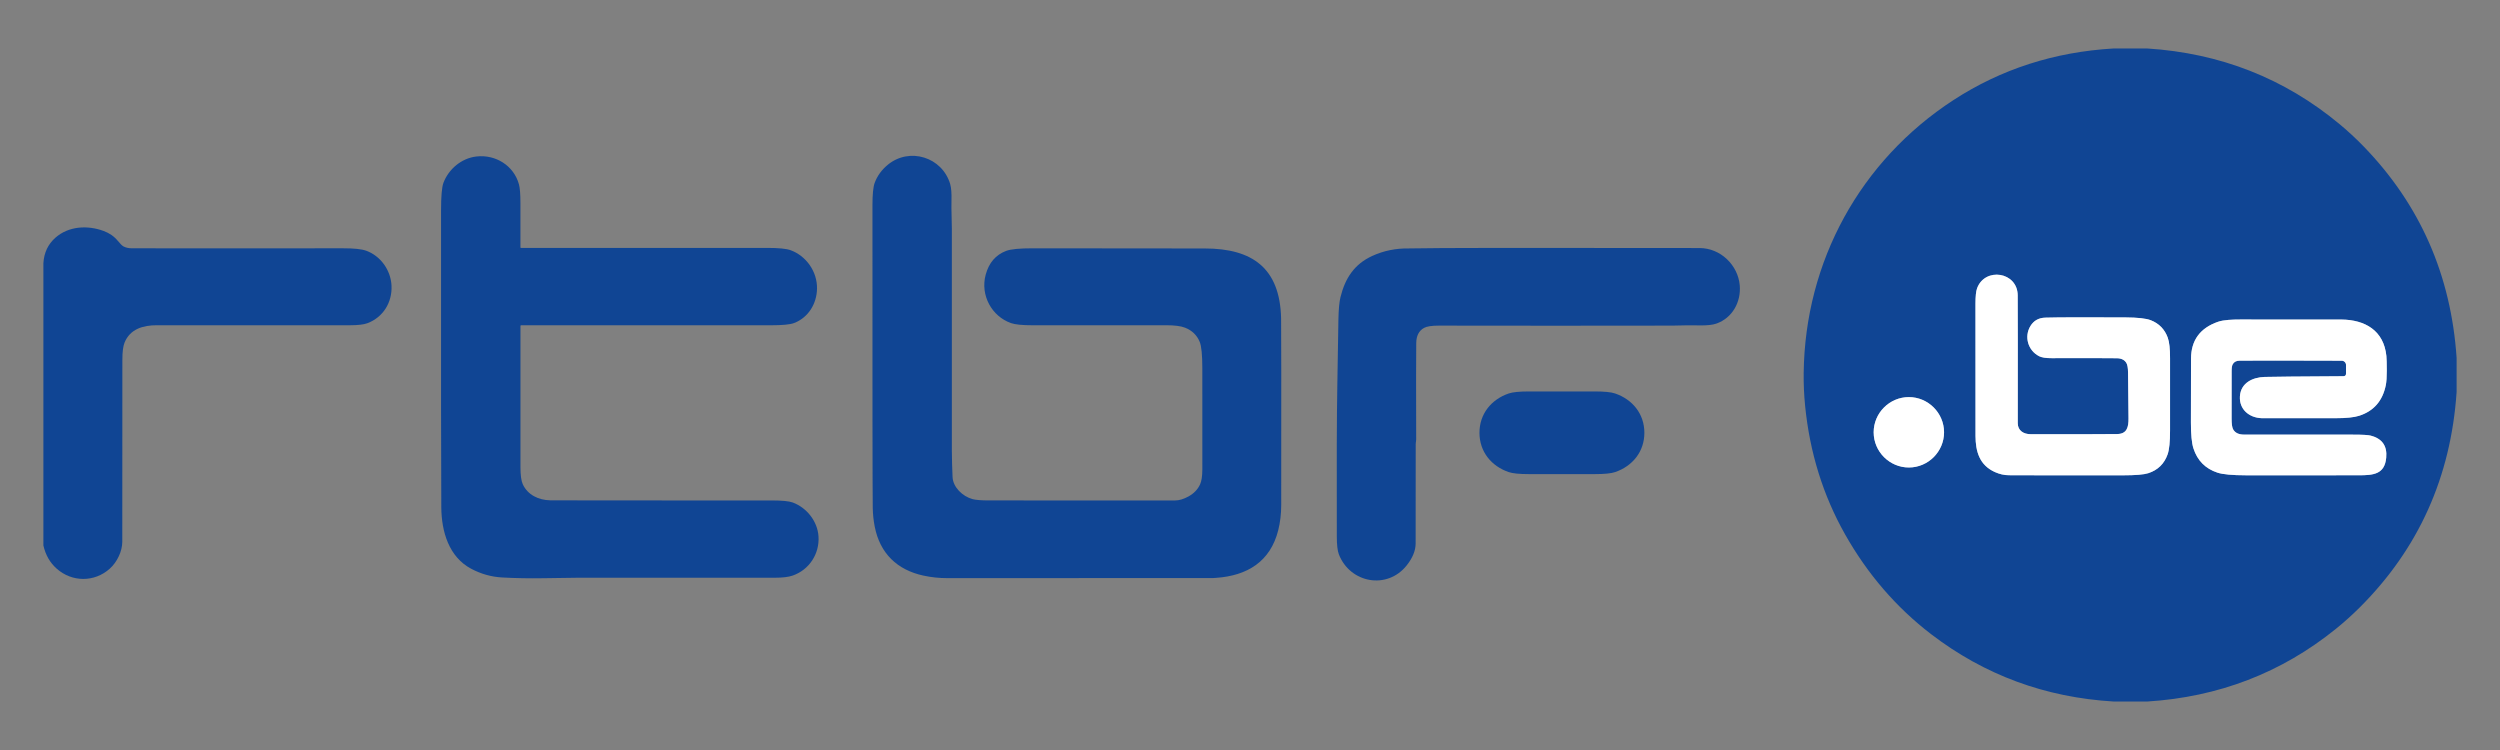 <?xml version="1.0" encoding="UTF-8" standalone="no"?>
<!DOCTYPE svg PUBLIC "-//W3C//DTD SVG 1.1//EN" "http://www.w3.org/Graphics/SVG/1.1/DTD/svg11.dtd">
<svg width="100%" height="100%" viewBox="0 0 500 150" version="1.1" xmlns="http://www.w3.org/2000/svg" xmlns:xlink="http://www.w3.org/1999/xlink" xml:space="preserve" xmlns:serif="http://www.serif.com/" style="fill-rule:evenodd;clip-rule:evenodd;">
    <rect x="0" y="0" width="500" height="150" fill="#808080" stroke="none"/>
    <g transform="matrix(1,0,0,1,-5,-5139.81)">
        <g id="RTBF" transform="matrix(1,0,0,1,5,5139.81)">
            <rect x="0" y="0" width="500" height="150" style="fill:none;"/>
            <g id="RTBF.BE.svg" transform="matrix(0.329,0,0,0.329,250,75)">
                <g transform="matrix(1,0,0,1,-733.5,-198.5)">
                    <g>
                        <path d="M1208.01,234.48C1203.81,234.47 1200.22,232.33 1200.23,227.81C1200.28,188.09 1200.27,162.177 1200.19,150.07C1200.1,135.75 1180.2,132.74 1175.46,145.89C1174.83,147.643 1174.51,150.76 1174.51,155.24C1174.51,204.08 1174.52,230.833 1174.53,235.5C1174.57,245 1176.94,253.29 1186.31,257.5C1189.14,258.773 1191.96,259.417 1194.76,259.43C1209.73,259.517 1232.9,259.537 1264.26,259.49C1271.85,259.483 1276.96,259.05 1279.59,258.19C1285.38,256.303 1289.3,252.483 1291.33,246.73C1292.33,243.917 1292.82,239.057 1292.8,232.15C1292.74,212.53 1292.74,197.93 1292.8,188.35C1292.83,182.643 1292.37,178.467 1291.42,175.82C1289.57,170.72 1286.13,167.18 1281.08,165.2C1278.27,164.1 1273.13,163.53 1265.67,163.49C1241.08,163.363 1224.86,163.41 1217,163.63C1212.97,163.737 1209.96,165.423 1207.95,168.69C1203.97,175.16 1206.42,183.58 1213.16,187.06C1214.75,187.88 1217.31,188.283 1220.85,188.27C1241.12,188.21 1254.33,188.227 1260.49,188.32C1263.24,188.36 1265.16,189.327 1266.27,191.22C1266.9,192.293 1267.23,194.2 1267.26,196.94C1267.41,209.913 1267.5,219.233 1267.55,224.9C1267.59,230.09 1266.65,234.31 1260.71,234.39C1253.63,234.49 1236.06,234.52 1208.01,234.48" style="fill:none;fill-rule:nonzero;stroke:rgb(136,162,202);stroke-width:2px;"/>
                        <path d="M1398.18,199.23C1371.31,199.383 1355.35,199.533 1350.28,199.68C1343.01,199.9 1335.75,203.29 1335.27,211.53C1334.81,219.3 1340.75,224.42 1348.36,224.75C1348.67,224.763 1363.75,224.767 1393.6,224.76C1399.94,224.76 1404.64,224.273 1407.71,223.3C1416.6,220.467 1422.02,214.26 1423.96,204.68C1424.37,202.64 1424.57,199.687 1424.56,195.82C1424.55,191.407 1424.47,188.45 1424.32,186.95C1422.74,171.4 1411.28,164.93 1397,164.78C1393.14,164.74 1372.6,164.733 1335.39,164.76C1331.14,164.76 1325.45,164.93 1321.94,166.16C1311.05,169.947 1305.59,177.4 1305.55,188.52C1305.52,197.507 1305.5,210.447 1305.48,227.34C1305.47,234.64 1305.98,239.873 1306.99,243.04C1309.38,250.513 1314.28,255.46 1321.67,257.88C1324.91,258.933 1330.69,259.467 1339.02,259.48C1361.84,259.52 1384.66,259.517 1407.47,259.47C1416.44,259.45 1423.27,258.89 1424.21,248.77C1424.88,241.663 1421.76,237.197 1414.87,235.37C1413.3,234.95 1409.68,234.743 1404,234.75C1381.88,234.763 1359.8,234.757 1337.76,234.73C1334.49,234.723 1332.27,233.627 1331.1,231.44C1330.51,230.32 1330.21,228.16 1330.22,224.96C1330.25,215.353 1330.26,205.74 1330.24,196.12C1330.23,194.173 1330.45,192.793 1330.9,191.98C1331.69,190.54 1333.08,189.81 1335.06,189.79C1343.51,189.697 1364.22,189.707 1397.18,189.82C1398.6,189.825 1399.77,190.997 1399.77,192.42L1399.77,197.63C1399.77,198.69 1399.24,199.223 1398.18,199.23" style="fill:none;fill-rule:nonzero;stroke:rgb(136,162,202);stroke-width:2px;"/>
                        <path d="M1155.42,233.33C1155.42,221.59 1145.76,211.93 1134.02,211.93C1122.28,211.93 1112.62,221.59 1112.62,233.33C1112.62,245.07 1122.28,254.73 1134.02,254.73C1145.76,254.73 1155.42,245.07 1155.42,233.33" style="fill:none;fill-rule:nonzero;stroke:rgb(136,162,202);stroke-width:2px;"/>
                    </g>
                    <path d="M1278.87,0C1323.34,2.827 1362.34,18.167 1395.88,46.02C1400.98,50.26 1405.87,54.79 1410.54,59.61C1444.79,94.957 1463.61,137.777 1467,188.07L1467,208.87C1463.51,260.37 1443.97,303.917 1408.4,339.51C1403.64,344.27 1398.69,348.727 1393.54,352.88C1360.48,379.567 1322.27,394.273 1278.9,397L1258.59,397C1216.96,394.533 1179.93,380.87 1147.5,356.01C1126.31,339.757 1108.88,319.53 1095.22,295.33C1081.87,271.67 1073.78,245.657 1070.96,217.29C1070.29,210.57 1070,203.907 1070.08,197.3C1070.88,129.51 1104.41,68.26 1161.13,31.37C1190.08,12.55 1222.54,2.093 1258.51,0L1278.87,0ZM1208.01,234.48C1203.81,234.47 1200.22,232.33 1200.23,227.81C1200.28,188.09 1200.27,162.177 1200.19,150.07C1200.1,135.75 1180.2,132.74 1175.46,145.89C1174.83,147.643 1174.51,150.76 1174.51,155.24C1174.51,204.08 1174.52,230.833 1174.53,235.5C1174.57,245 1176.94,253.29 1186.31,257.5C1189.14,258.773 1191.96,259.417 1194.76,259.43C1209.73,259.517 1232.9,259.537 1264.26,259.49C1271.85,259.483 1276.96,259.05 1279.59,258.19C1285.38,256.303 1289.3,252.483 1291.33,246.73C1292.33,243.917 1292.82,239.057 1292.8,232.15C1292.74,212.53 1292.74,197.93 1292.8,188.35C1292.83,182.643 1292.37,178.467 1291.42,175.82C1289.57,170.72 1286.13,167.18 1281.08,165.2C1278.27,164.1 1273.13,163.53 1265.67,163.49C1241.08,163.363 1224.86,163.41 1217,163.63C1212.97,163.737 1209.96,165.423 1207.95,168.69C1203.97,175.16 1206.42,183.58 1213.16,187.06C1214.75,187.88 1217.31,188.283 1220.85,188.27C1241.12,188.21 1254.33,188.227 1260.49,188.32C1263.24,188.36 1265.16,189.327 1266.27,191.22C1266.9,192.293 1267.23,194.2 1267.26,196.94C1267.41,209.913 1267.5,219.233 1267.55,224.9C1267.59,230.09 1266.65,234.31 1260.71,234.39C1253.63,234.49 1236.06,234.52 1208.01,234.48ZM1398.18,199.23C1371.31,199.383 1355.35,199.533 1350.28,199.68C1343.01,199.9 1335.75,203.29 1335.27,211.53C1334.81,219.3 1340.75,224.42 1348.36,224.75C1348.67,224.763 1363.75,224.767 1393.6,224.76C1399.94,224.76 1404.64,224.273 1407.71,223.3C1416.6,220.467 1422.02,214.26 1423.96,204.68C1424.37,202.64 1424.57,199.687 1424.56,195.82C1424.55,191.407 1424.47,188.45 1424.32,186.95C1422.74,171.4 1411.28,164.93 1397,164.78C1393.14,164.74 1372.6,164.733 1335.39,164.76C1331.14,164.76 1325.45,164.93 1321.94,166.16C1311.05,169.947 1305.59,177.4 1305.55,188.52C1305.52,197.507 1305.5,210.447 1305.48,227.34C1305.47,234.64 1305.98,239.873 1306.99,243.04C1309.38,250.513 1314.28,255.46 1321.67,257.88C1324.91,258.933 1330.69,259.467 1339.02,259.48C1361.84,259.52 1384.66,259.517 1407.47,259.47C1416.44,259.45 1423.27,258.89 1424.21,248.77C1424.88,241.663 1421.76,237.197 1414.87,235.37C1413.3,234.95 1409.68,234.743 1404,234.75C1381.88,234.763 1359.8,234.757 1337.76,234.73C1334.49,234.723 1332.27,233.627 1331.1,231.44C1330.51,230.32 1330.21,228.16 1330.22,224.96C1330.25,215.353 1330.26,205.74 1330.24,196.12C1330.23,194.173 1330.45,192.793 1330.9,191.98C1331.69,190.54 1333.08,189.81 1335.06,189.79C1343.51,189.697 1364.22,189.707 1397.18,189.82C1398.6,189.825 1399.77,190.997 1399.77,192.42L1399.77,197.63C1399.77,198.69 1399.24,199.223 1398.18,199.23ZM1155.42,233.33C1155.42,221.59 1145.76,211.93 1134.02,211.93C1122.28,211.93 1112.62,221.59 1112.62,233.33C1112.62,245.07 1122.28,254.73 1134.02,254.73C1145.76,254.73 1155.42,245.07 1155.42,233.33Z" style="fill:rgb(16,69,148);fill-rule:nonzero;"/>
                    <path d="M712.76,321.83C711.66,321.903 711.073,321.94 711,321.94C707.893,322 654.06,322.017 549.5,321.99C544.513,321.99 539.653,321.473 534.92,320.44C519.12,316.99 508.56,307.07 505.36,290.63C504.627,286.843 504.23,283.05 504.17,279.25C504.017,268.95 503.957,207.67 503.99,95.41C503.99,88.697 504.437,84.137 505.33,81.73C506.917,77.443 509.59,73.757 513.35,70.67C526.54,59.86 546.41,66 551.25,82.46C551.897,84.647 552.157,88.05 552.03,92.67C551.88,98.18 552.25,103.86 552.25,109.44L552.25,244.18C552.25,250.32 552.47,254.44 552.68,260.44C552.91,266.71 558.77,272.3 564.83,273.95C566.79,274.477 570.103,274.743 574.77,274.75C622.75,274.77 660.497,274.773 688.01,274.76C690.457,274.76 693.16,273.947 696.12,272.32C699.367,270.533 701.707,268.097 703.14,265.01C704.053,263.043 704.517,259.967 704.53,255.78C704.557,245.36 704.553,224.887 704.52,194.36C704.513,186.267 703.987,180.943 702.94,178.39C701.26,174.29 698.26,171.397 693.94,169.71C691.46,168.737 687.607,168.25 682.38,168.25C653.107,168.25 626.147,168.257 601.5,168.27C595.173,168.27 590.753,167.833 588.24,166.96C576.55,162.86 569.44,150.08 572.82,137.53C574.767,130.297 578.91,125.473 585.25,123.06C588.023,122 593.413,121.473 601.42,121.48C613.54,121.493 648.4,121.527 706,121.58C734.96,121.6 751.7,133.52 752.41,164.03C752.517,168.65 752.54,206.473 752.48,277.5C752.473,282.92 751.873,288.02 750.68,292.8C745.88,312.01 731.75,320.54 712.76,321.83Z" style="fill:rgb(16,69,148);fill-rule:nonzero;"/>
                    <path d="M290.39,168.27C290.182,168.27 290.01,168.446 290.01,168.66C289.997,200.513 289.997,229.083 290.01,254.37C290.01,259.357 290.48,262.867 291.42,264.9C294.4,271.38 300.95,274.53 308.07,274.68C311.09,274.747 356.003,274.773 442.81,274.76C449.083,274.76 453.34,275.18 455.58,276.02C463.97,279.16 470.56,287.3 471.19,296.55C471.91,307.24 465.51,316.96 455.47,320.44C452.937,321.32 449.203,321.757 444.27,321.75C404.097,321.743 363.927,321.747 323.76,321.76C321.453,321.76 314.783,321.853 303.75,322.04C295.397,322.18 287.133,322.03 278.96,321.59C272.313,321.23 265.997,319.453 260.01,316.26C246.57,309.1 242,293.86 241.89,278.94C241.743,258.56 241.693,198.4 241.74,98.46C241.747,89.807 242.23,84.21 243.19,81.67C246.35,73.34 254.11,66.72 263.21,65.67C274.86,64.31 285.96,71.17 289.1,82.62C289.673,84.727 289.97,88.347 289.99,93.48C290.017,102.633 290.017,111.757 289.99,120.85C289.983,121.117 290.117,121.25 290.39,121.25C348.423,121.257 398.313,121.253 440.06,121.24C446.987,121.24 451.733,121.713 454.3,122.66C463.63,126.09 470.46,135.52 470.29,146C470.15,155.26 464.91,163.72 456.2,166.96C453.847,167.833 449.177,168.27 442.19,168.27C371.217,168.237 320.617,168.237 290.39,168.27Z" style="fill:rgb(16,69,148);fill-rule:nonzero;"/>
                    <path d="M0,302.11L0,130.55C0.373,124.17 2.803,119.003 7.29,115.05C15.37,107.93 26.82,107.33 36.64,110.95C40.18,112.257 43.067,114.28 45.3,117.02C46.76,118.813 47.893,119.92 48.7,120.34C50.093,121.073 51.703,121.447 53.53,121.46C68.397,121.533 111.24,121.537 182.06,121.47C188.793,121.463 193.53,121.96 196.27,122.96C204.93,126.11 211.19,134.72 211.63,144.22C212.1,154.39 206.51,163.4 197.01,167C194.79,167.84 191.217,168.26 186.29,168.26C154.07,168.253 114.973,168.25 69,168.25C60.59,168.25 52.75,170.5 49.34,178.79C48.453,180.963 48.01,184.5 48.01,189.4C48.003,257.627 47.987,294.473 47.96,299.94C47.93,305.63 44.88,312.19 40.3,316.28C30.97,324.61 17.33,324.49 8.04,316.19C3.973,312.563 1.293,307.87 0,302.11Z" style="fill:rgb(16,69,148);fill-rule:nonzero;"/>
                    <path d="M830.3,121.56C830.4,121.56 830.82,121.553 831.56,121.54C845.607,121.213 904.003,121.14 1006.75,121.32C1019.6,121.34 1030.15,131.71 1031.22,143.99C1032.09,154.14 1026.74,163.81 1017.04,167.24C1012.21,168.95 1004.16,168.16 999.11,168.3C995.15,168.413 992.22,168.473 990.32,168.48C943.02,168.567 895.72,168.567 848.42,168.48C844.033,168.473 840.993,168.937 839.3,169.87C836.193,171.577 834.613,174.643 834.56,179.07C834.453,187.623 834.44,207.183 834.52,237.75C834.52,238.58 834.24,239.53 834.24,240.42C834.273,272.46 834.257,292.647 834.19,300.98C834.157,305.32 832.337,309.753 828.73,314.28C816.88,329.15 794.4,325.07 787.54,307.58C786.707,305.467 786.283,301.837 786.27,296.69C786.15,253.297 786.253,222.75 786.58,205.05C786.89,188.24 787.03,174.16 787.25,164.48C787.39,158.387 787.81,153.937 788.51,151.13C791.37,139.61 796.92,131.12 807.83,126.11C814.75,122.937 822.24,121.42 830.3,121.56Z" style="fill:rgb(16,69,148);fill-rule:nonzero;"/>
                    <path d="M1200.23,227.81C1200.22,232.33 1203.81,234.47 1208.01,234.48C1236.06,234.52 1253.63,234.49 1260.71,234.39C1266.65,234.31 1267.59,230.09 1267.55,224.9C1267.5,219.233 1267.41,209.913 1267.26,196.94C1267.23,194.2 1266.9,192.293 1266.27,191.22C1265.16,189.327 1263.24,188.36 1260.49,188.32C1254.33,188.227 1241.12,188.21 1220.85,188.27C1217.31,188.283 1214.75,187.88 1213.16,187.06C1206.42,183.58 1203.97,175.16 1207.95,168.69C1209.96,165.423 1212.97,163.737 1217,163.63C1224.86,163.41 1241.08,163.363 1265.67,163.49C1273.13,163.53 1278.27,164.1 1281.08,165.2C1286.13,167.18 1289.57,170.72 1291.42,175.82C1292.37,178.467 1292.83,182.643 1292.8,188.35C1292.74,197.93 1292.74,212.53 1292.8,232.15C1292.82,239.057 1292.33,243.917 1291.33,246.73C1289.3,252.483 1285.38,256.303 1279.59,258.19C1276.96,259.05 1271.85,259.483 1264.26,259.49C1232.9,259.537 1209.73,259.517 1194.76,259.43C1191.96,259.417 1189.14,258.773 1186.31,257.5C1176.94,253.29 1174.57,245 1174.53,235.5C1174.52,230.833 1174.51,204.08 1174.51,155.24C1174.51,150.76 1174.83,147.643 1175.46,145.89C1180.2,132.74 1200.1,135.75 1200.19,150.07C1200.27,162.177 1200.28,188.09 1200.23,227.81Z" style="fill:white;fill-rule:nonzero;"/>
                    <path d="M1398.18,199.23C1399.24,199.223 1399.77,198.69 1399.77,197.63L1399.77,192.42C1399.77,190.997 1398.6,189.825 1397.18,189.82C1364.22,189.707 1343.51,189.697 1335.06,189.79C1333.08,189.81 1331.69,190.54 1330.9,191.98C1330.45,192.793 1330.23,194.173 1330.24,196.12C1330.26,205.74 1330.25,215.353 1330.22,224.96C1330.21,228.16 1330.51,230.32 1331.1,231.44C1332.27,233.627 1334.49,234.723 1337.76,234.73C1359.8,234.757 1381.88,234.763 1404,234.75C1409.68,234.743 1413.3,234.95 1414.87,235.37C1421.76,237.197 1424.88,241.663 1424.21,248.77C1423.27,258.89 1416.44,259.45 1407.47,259.47C1384.66,259.517 1361.84,259.52 1339.02,259.48C1330.69,259.467 1324.91,258.933 1321.67,257.88C1314.28,255.46 1309.38,250.513 1306.99,243.04C1305.98,239.873 1305.47,234.64 1305.48,227.34C1305.5,210.447 1305.52,197.507 1305.55,188.52C1305.59,177.4 1311.05,169.947 1321.94,166.16C1325.45,164.93 1331.14,164.76 1335.39,164.76C1372.6,164.733 1393.14,164.74 1397,164.78C1411.28,164.93 1422.74,171.4 1424.32,186.95C1424.47,188.45 1424.55,191.407 1424.56,195.82C1424.57,199.687 1424.37,202.64 1423.96,204.68C1422.02,214.26 1416.6,220.467 1407.71,223.3C1404.64,224.273 1399.94,224.76 1393.6,224.76C1363.75,224.767 1348.67,224.763 1348.36,224.75C1340.75,224.42 1334.81,219.3 1335.27,211.53C1335.75,203.29 1343.01,199.9 1350.28,199.68C1355.35,199.533 1371.31,199.383 1398.18,199.23Z" style="fill:white;fill-rule:nonzero;"/>
                    <path d="M903,208.5L943.23,208.5C948.977,208.5 953.05,208.91 955.45,209.73C965.99,213.34 973.24,222.1 973.24,233.63C973.24,245.15 965.99,253.92 955.45,257.52C953.043,258.34 948.97,258.75 943.23,258.75L902.99,258.75C897.25,258.75 893.177,258.34 890.77,257.52C880.23,253.92 872.99,245.15 872.99,233.62C872.99,222.1 880.23,213.33 890.77,209.73C893.177,208.91 897.253,208.5 903,208.5Z" style="fill:rgb(16,69,148);fill-rule:nonzero;"/>
                    <path d="M1155.42,233.33C1155.42,245.07 1145.76,254.73 1134.02,254.73C1122.28,254.73 1112.62,245.07 1112.62,233.33C1112.62,221.59 1122.28,211.93 1134.02,211.93C1145.76,211.93 1155.42,221.59 1155.42,233.33Z" style="fill:white;fill-rule:nonzero;"/>
                </g>
            </g>
        </g>
    </g>
</svg>
